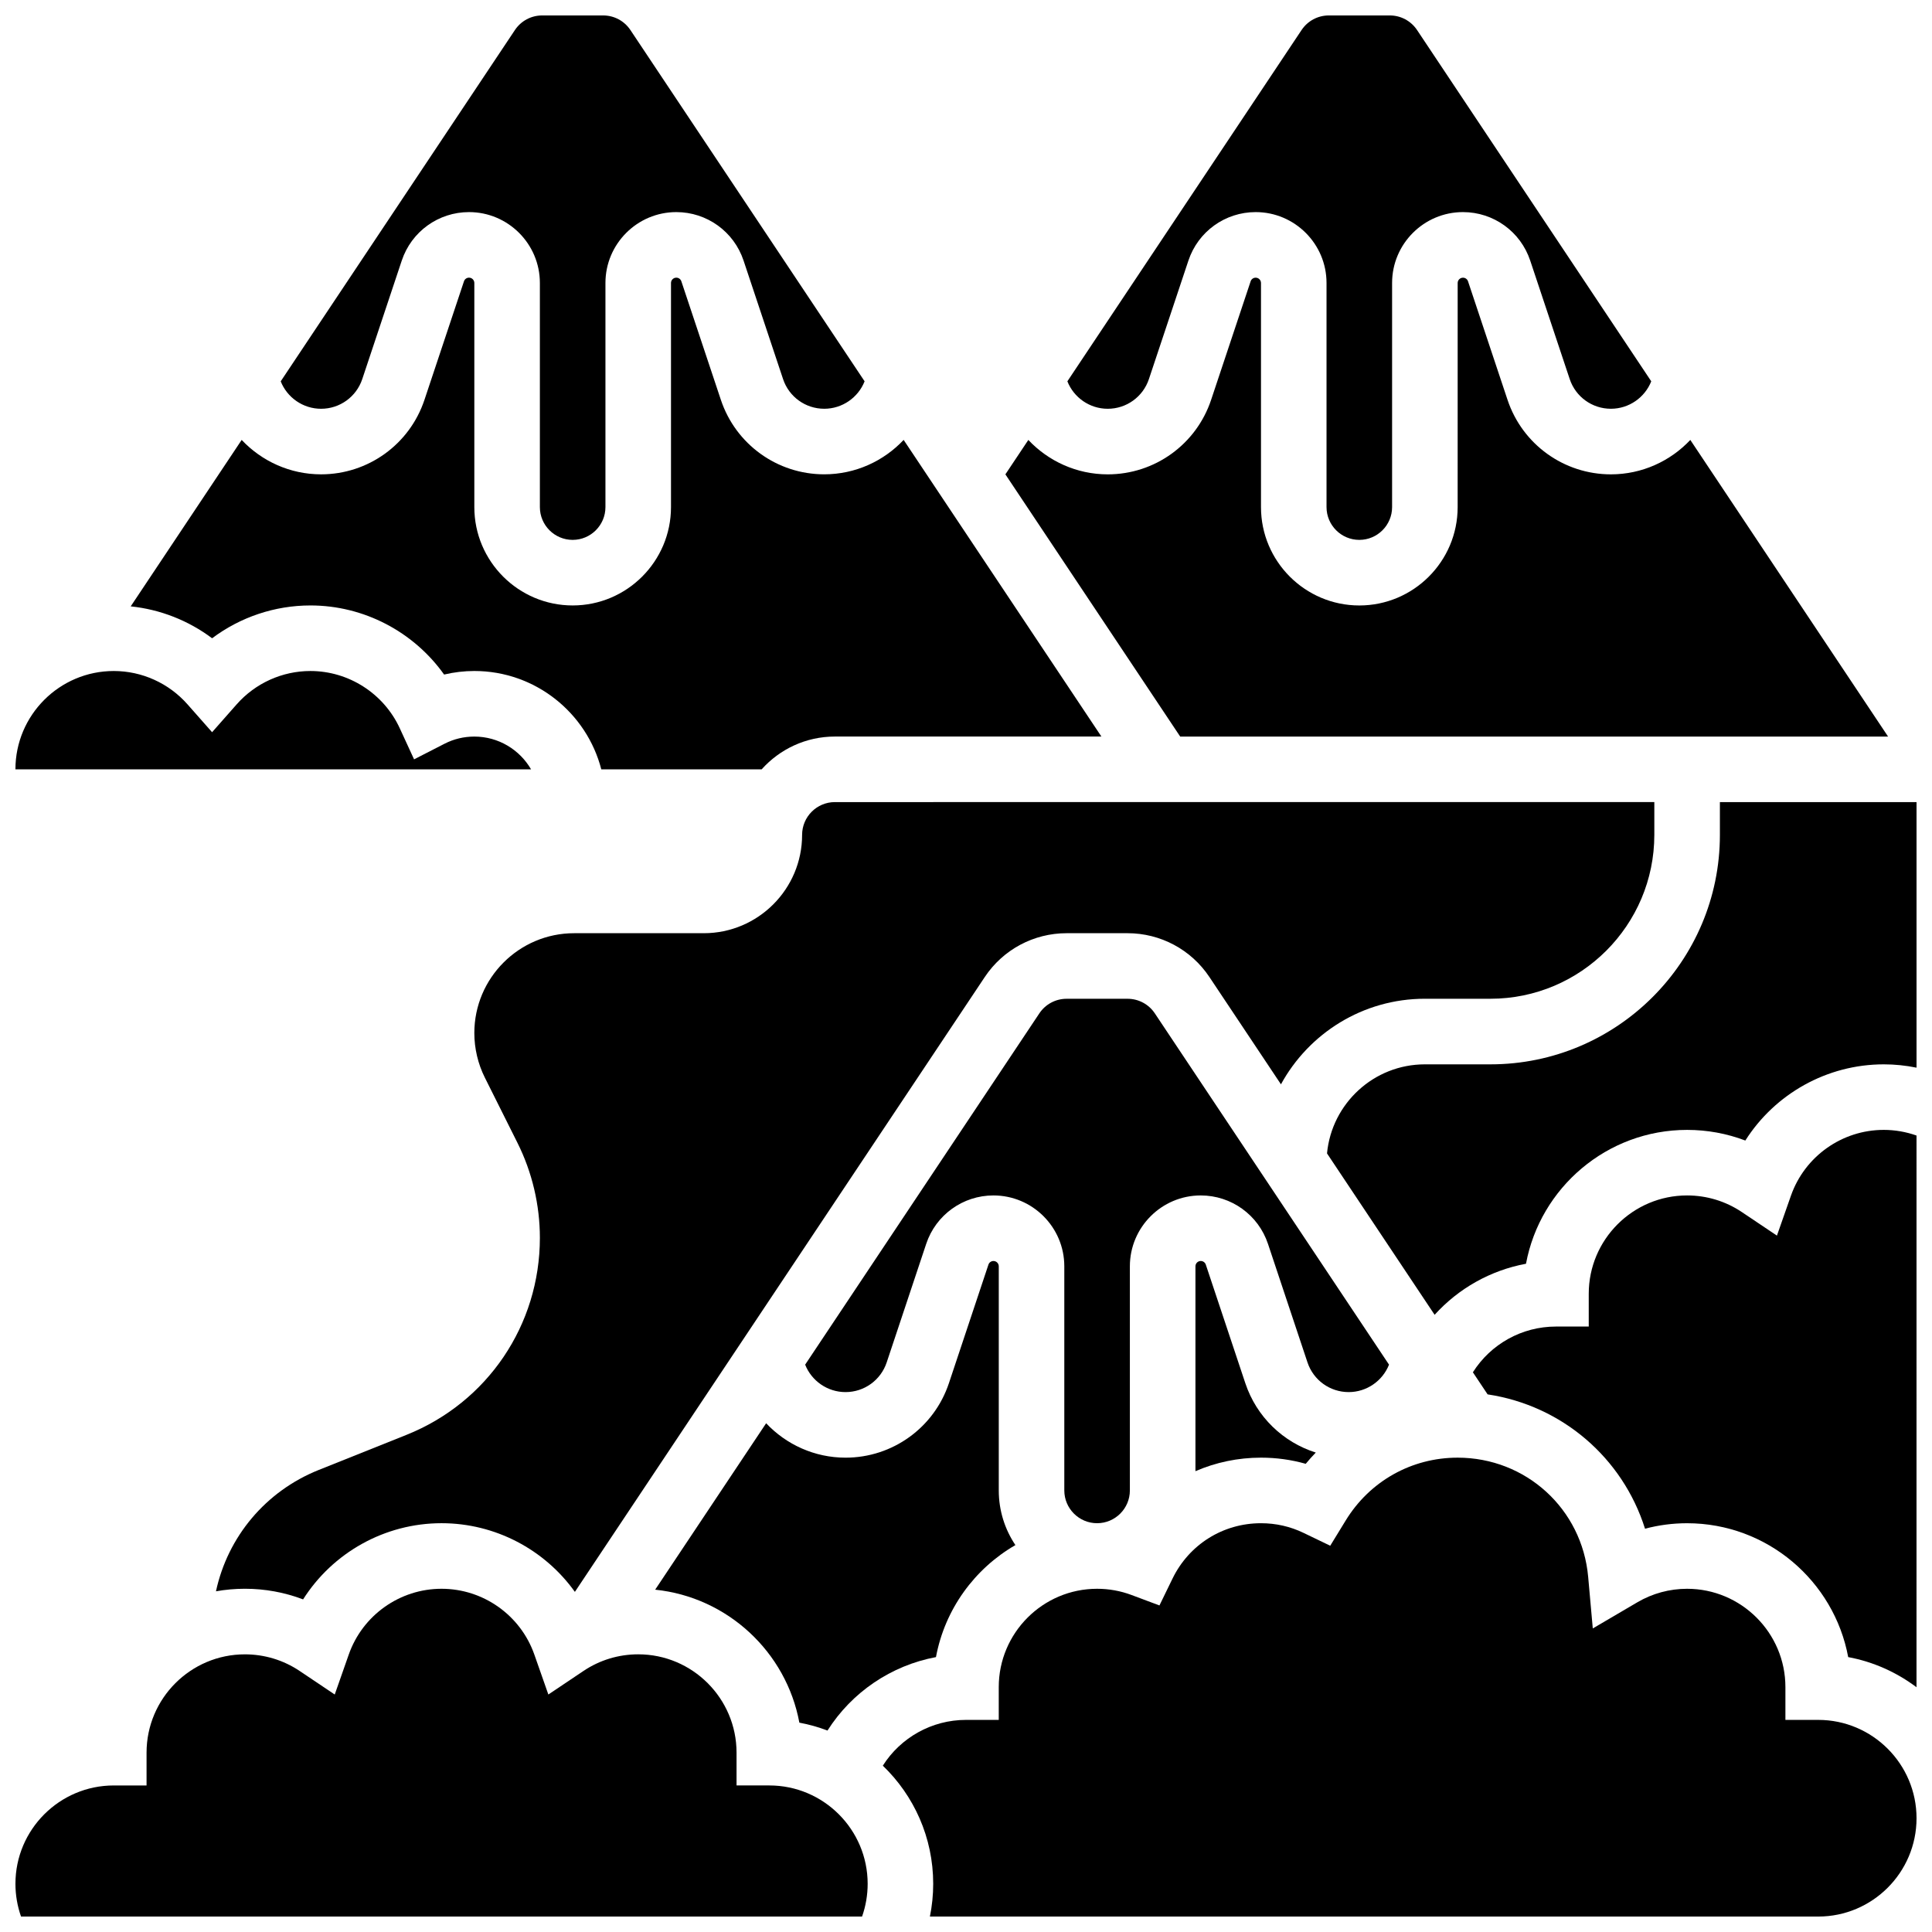 <?xml version="1.0" encoding="UTF-8"?>
<!-- Uploaded to: ICON Repo, www.svgrepo.com, Generator: ICON Repo Mixer Tools -->
<svg width="800px" height="800px" version="1.1" viewBox="144 144 512 512" xmlns="http://www.w3.org/2000/svg">
 <defs>
  <clipPath id="g">
   <path d="m426 148.09h156v139.91h-156z"/>
  </clipPath>
  <clipPath id="f">
   <path d="m218 148.09h156v139.91h-156z"/>
  </clipPath>
  <clipPath id="e">
   <path d="m534 443h117.9v149h-117.9z"/>
  </clipPath>
  <clipPath id="d">
   <path d="m495 356h156.9v137h-156.9z"/>
  </clipPath>
  <clipPath id="c">
   <path d="m377 530h274.9v121.9h-274.9z"/>
  </clipPath>
  <clipPath id="b">
   <path d="m148.09 565h225.91v86.902h-225.91z"/>
  </clipPath>
  <clipPath id="a">
   <path d="m148.09 321h136.91v27h-136.91z"/>
  </clipPath>
 </defs>
 <path d="m538.98 408.68c23.949 0 43.434-19.484 43.434-43.434v-8.688l-217.16 0.004c-4.789 0-8.688 3.898-8.688 8.688 0 14.367-11.691 26.059-26.059 26.059h-34.355c-14.586 0-26.449 11.867-26.449 26.449 0 4.086 0.965 8.176 2.793 11.832l8.641 17.281c3.887 7.769 5.938 16.469 5.938 25.156 0 23.137-13.879 43.637-35.359 52.227l-23.234 9.293c-14.129 5.652-24.141 17.754-27.246 32.164 2.488-0.441 5.051-0.676 7.664-0.676 5.32 0 10.535 0.961 15.426 2.82 7.848-12.367 21.617-20.191 36.691-20.191 14.246 0 27.32 6.992 35.336 18.199l108.63-162.95c4.844-7.266 12.949-11.605 21.684-11.605h16.152c8.73 0 16.836 4.336 21.684 11.605l18.965 28.445c7.371-13.5 21.703-22.68 38.141-22.68z"/>
 <path d="m474.02 510.55-10.469-31.41c-0.191-0.578-0.73-0.965-1.336-0.965-0.777 0-1.41 0.633-1.41 1.41v54.293c5.363-2.324 11.246-3.586 17.371-3.586 4.062 0 8.031 0.547 11.855 1.633 0.848-1.039 1.746-2.023 2.664-2.984-8.648-2.731-15.695-9.441-18.676-18.391z"/>
 <path d="m644.36 339.2-52.41-78.613c-5.305 5.637-12.82 9.121-21.043 9.121-12.449 0-23.457-7.938-27.395-19.746l-10.469-31.406c-0.191-0.578-0.73-0.965-1.336-0.965-0.777 0-1.41 0.633-1.41 1.41l-0.004 59.395c0 14.367-11.691 26.059-26.059 26.059s-26.059-11.691-26.059-26.059v-59.398c0-0.777-0.633-1.41-1.41-1.41-0.609 0-1.145 0.387-1.336 0.965l-10.469 31.406c-3.938 11.812-14.949 19.75-27.398 19.75-8.223 0-15.738-3.488-21.043-9.121l-6.082 9.121 46.328 69.492z"/>
 <path d="m501.41 512.92c4.805 0 8.996-2.984 10.695-7.273l-62.062-93.094c-1.613-2.422-4.316-3.867-7.227-3.867h-16.152c-2.91 0-5.613 1.445-7.227 3.867l-62.062 93.094c1.699 4.289 5.891 7.273 10.695 7.273 4.957 0 9.344-3.16 10.914-7.867l10.469-31.41c2.559-7.68 9.723-12.84 17.82-12.84 10.355 0 18.781 8.426 18.781 18.781v59.395c0 4.789 3.898 8.688 8.688 8.688 4.789 0 8.688-3.898 8.688-8.688v-59.395c0-10.355 8.426-18.781 18.781-18.781 8.098 0 15.258 5.16 17.82 12.84l10.469 31.41c1.566 4.703 5.953 7.867 10.91 7.867z"/>
 <g clip-path="url(#g)">
  <path d="m437.56 252.33c4.957 0 9.344-3.16 10.914-7.867l10.469-31.406c2.562-7.688 9.723-12.848 17.82-12.848 10.355 0 18.781 8.426 18.781 18.781v59.398c0 4.789 3.898 8.688 8.688 8.688s8.688-3.898 8.688-8.688v-59.398c0-10.355 8.426-18.781 18.781-18.781 8.098 0 15.258 5.16 17.82 12.844l10.469 31.406c1.566 4.707 5.953 7.867 10.914 7.867 4.805 0 8.996-2.984 10.695-7.273l-62.062-93.094c-1.617-2.422-4.316-3.867-7.227-3.867h-16.152c-2.91 0-5.613 1.445-7.227 3.867l-62.062 93.094c1.695 4.293 5.887 7.277 10.691 7.277z"/>
 </g>
 <g clip-path="url(#f)">
  <path d="m229.09 252.33c4.957 0 9.344-3.16 10.914-7.867l10.469-31.406c2.562-7.688 9.723-12.848 17.82-12.848 10.355 0 18.781 8.426 18.781 18.781v59.398c0 4.789 3.898 8.688 8.688 8.688 4.789 0 8.688-3.898 8.688-8.688v-59.398c0-10.355 8.426-18.781 18.781-18.781 8.098 0 15.258 5.16 17.82 12.844l10.469 31.406c1.566 4.707 5.953 7.867 10.914 7.867 4.805 0 8.996-2.984 10.695-7.273l-62.062-93.094c-1.617-2.422-4.316-3.867-7.227-3.867h-16.152c-2.91 0-5.613 1.445-7.227 3.867l-62.066 93.098c1.699 4.289 5.891 7.273 10.695 7.273z"/>
 </g>
 <path d="m407.28 478.18c-0.609 0-1.145 0.387-1.336 0.965l-10.469 31.41c-3.941 11.809-14.949 19.742-27.398 19.742-8.223 0-15.738-3.488-21.043-9.121l-29.406 44.105c19.199 1.98 34.734 16.516 38.211 35.238 2.57 0.477 5.066 1.184 7.457 2.094 6.438-10.156 16.875-17.246 28.746-19.465 2.356-12.684 10.242-23.441 21.051-29.684-2.781-4.144-4.406-9.125-4.406-14.48v-59.395c0-0.777-0.629-1.41-1.406-1.41z"/>
 <g clip-path="url(#e)">
  <path d="m618.62 460.86-3.715 10.59-9.32-6.254c-4.289-2.875-9.301-4.394-14.492-4.394-14.367 0-26.059 11.691-26.059 26.059v8.688h-8.688c-9.047 0-17.289 4.648-22.016 12.121l3.902 5.852c19.711 2.965 35.789 16.809 41.715 35.602 3.621-0.961 7.367-1.453 11.145-1.453 21.23 0 38.953 15.312 42.699 35.477 6.699 1.246 12.859 4.043 18.102 7.988l0.004-146.21c-2.773-0.98-5.711-1.496-8.688-1.496-11.051 0-20.93 7.008-24.59 17.434z"/>
 </g>
 <g clip-path="url(#d)">
  <path d="m599.79 356.57v8.688c0 33.527-27.277 60.805-60.805 60.805h-17.371c-13.543 0-24.699 10.383-25.941 23.605l28.516 42.77c6.336-6.996 14.816-11.789 24.215-13.531 3.746-20.16 21.469-35.473 42.699-35.473 5.32 0 10.535 0.961 15.426 2.82 7.848-12.367 21.617-20.191 36.695-20.191 2.93 0 5.84 0.301 8.688 0.883l-0.004-70.375z"/>
 </g>
 <g clip-path="url(#c)">
  <path d="m625.84 599.79h-8.688v-8.688c0-14.367-11.691-26.059-26.059-26.059-4.629 0-9.18 1.234-13.16 3.57l-11.828 6.941-1.223-13.66c-1.609-18.012-16.484-31.598-34.594-31.598-12.195 0-23.281 6.219-29.66 16.641l-4.102 6.699-7.074-3.406c-3.527-1.699-7.324-2.559-11.281-2.559-10.059 0-19.043 5.625-23.449 14.684l-3.457 7.106-7.398-2.769c-2.918-1.094-5.988-1.648-9.129-1.648-14.367 0-26.059 11.691-26.059 26.059v8.688h-8.688c-9.059 0-17.332 4.703-22.035 12.133 8.227 7.906 13.352 19.016 13.352 31.301 0 2.93-0.297 5.84-0.875 8.688l235.41-0.004c14.367 0 26.059-11.691 26.059-26.059s-11.691-26.059-26.059-26.059z"/>
 </g>
 <g clip-path="url(#b)">
  <path d="m347.88 617.16h-8.688v-8.688c0-14.367-11.691-26.059-26.059-26.059-5.188 0-10.199 1.52-14.492 4.398l-9.32 6.254-3.715-10.59c-3.656-10.426-13.539-17.434-24.59-17.434s-20.934 7.004-24.59 17.434l-3.715 10.59-9.32-6.254c-4.293-2.875-9.305-4.394-14.492-4.394-14.367 0-26.059 11.691-26.059 26.059v8.688h-8.688c-14.367 0-26.059 11.691-26.059 26.059 0 2.973 0.508 5.914 1.484 8.688h222.88c0.977-2.773 1.484-5.715 1.484-8.688-0.004-14.371-11.691-26.062-26.062-26.062z"/>
 </g>
 <g clip-path="url(#a)">
  <path d="m269.7 339.2c-2.777 0-5.438 0.641-7.902 1.902l-8.062 4.133-3.789-8.227c-4.246-9.223-13.543-15.184-23.68-15.184-7.469 0-14.59 3.219-19.547 8.836l-6.512 7.383-6.516-7.383c-4.953-5.613-12.074-8.836-19.543-8.836-14.367 0-26.059 11.691-26.059 26.059h136.65c-3.012-5.188-8.625-8.684-15.043-8.684z"/>
 </g>
 <path d="m226.27 304.45c14.18 0 27.363 6.988 35.422 18.312 2.621-0.621 5.316-0.941 8.012-0.941 16.16 0 29.781 11.09 33.645 26.059h42.5c4.773-5.328 11.703-8.688 19.402-8.688h70.633l-52.41-78.613c-5.305 5.637-12.82 9.121-21.043 9.121-12.449 0-23.457-7.938-27.395-19.746l-10.469-31.406c-0.191-0.578-0.73-0.965-1.336-0.965-0.777 0-1.41 0.633-1.41 1.41v59.398c0 14.367-11.691 26.059-26.059 26.059-14.367 0-26.059-11.691-26.059-26.059v-59.398c0-0.777-0.633-1.41-1.41-1.41-0.609 0-1.145 0.387-1.336 0.965l-10.469 31.406c-3.938 11.812-14.949 19.75-27.398 19.75-8.223 0-15.738-3.488-21.043-9.121l-29.406 44.109c7.844 0.816 15.301 3.75 21.57 8.457 7.461-5.598 16.594-8.699 26.059-8.699z"/>
</svg>